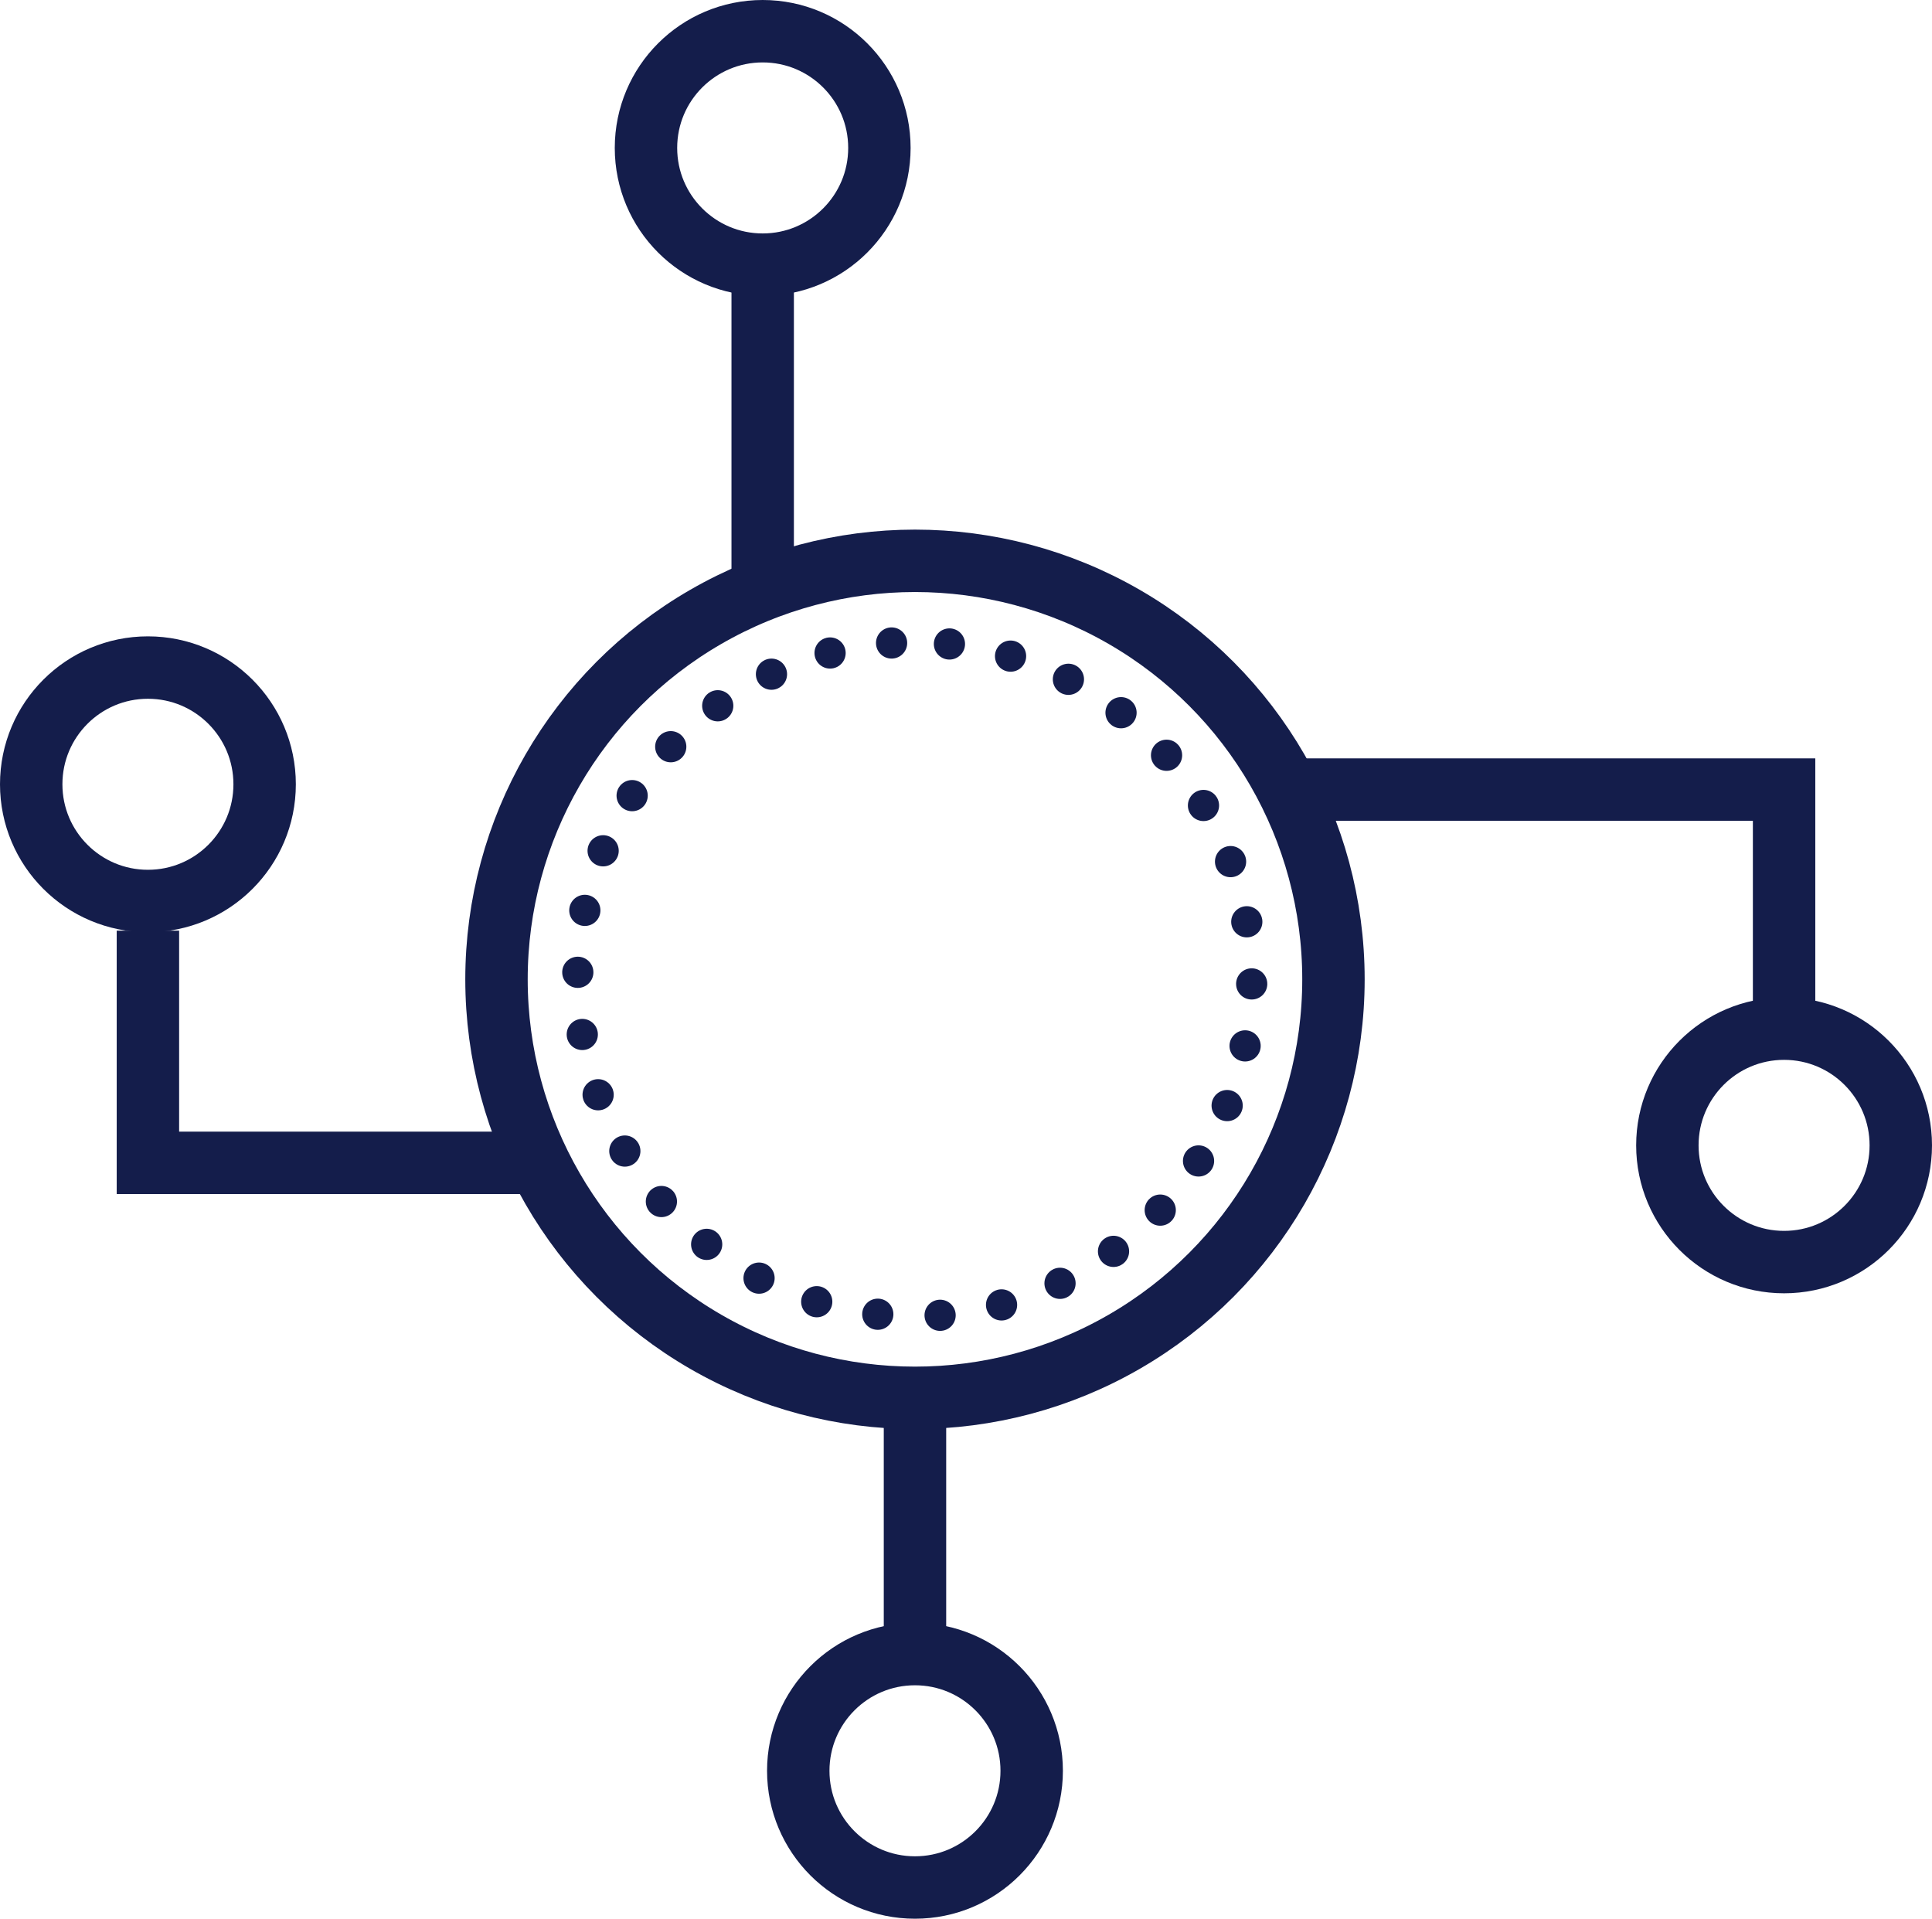 <?xml version="1.0" encoding="UTF-8"?><svg id="Layer_2" xmlns="http://www.w3.org/2000/svg" viewBox="0 0 61.91 61.48"><defs><style>.cls-1{stroke-dasharray:0 0 0 2;stroke-linecap:round;stroke-linejoin:round;}.cls-1,.cls-2{fill:none;stroke:#141d4b;}.cls-2{stroke-miterlimit:10;stroke-width:2px;}</style></defs><g id="Icon"><g><polyline class="cls-2" points="17.18 37.26 4.74 37.26 4.74 29.82"/><line class="cls-2" x1="24.44" y1="18.89" x2="24.44" y2="8.48"/><polyline class="cls-2" points="41.58 25.3 57.17 25.3 57.17 32.97"/><line class="cls-2" x1="29.32" y1="45.26" x2="29.32" y2="53"/><circle class="cls-2" cx="4.74" cy="25.13" r="3.74"/><circle class="cls-2" cx="24.44" cy="4.74" r="3.74"/><circle class="cls-2" cx="29.32" cy="56.74" r="3.74"/><circle class="cls-2" cx="57.17" cy="36.7" r="3.74"/><circle class="cls-2" cx="29.32" cy="31.38" r="13.41"/><circle class="cls-1" cx="29.32" cy="31.38" r="10.8" transform="translate(-4.92 57.31) rotate(-84.09)"/></g></g></svg>